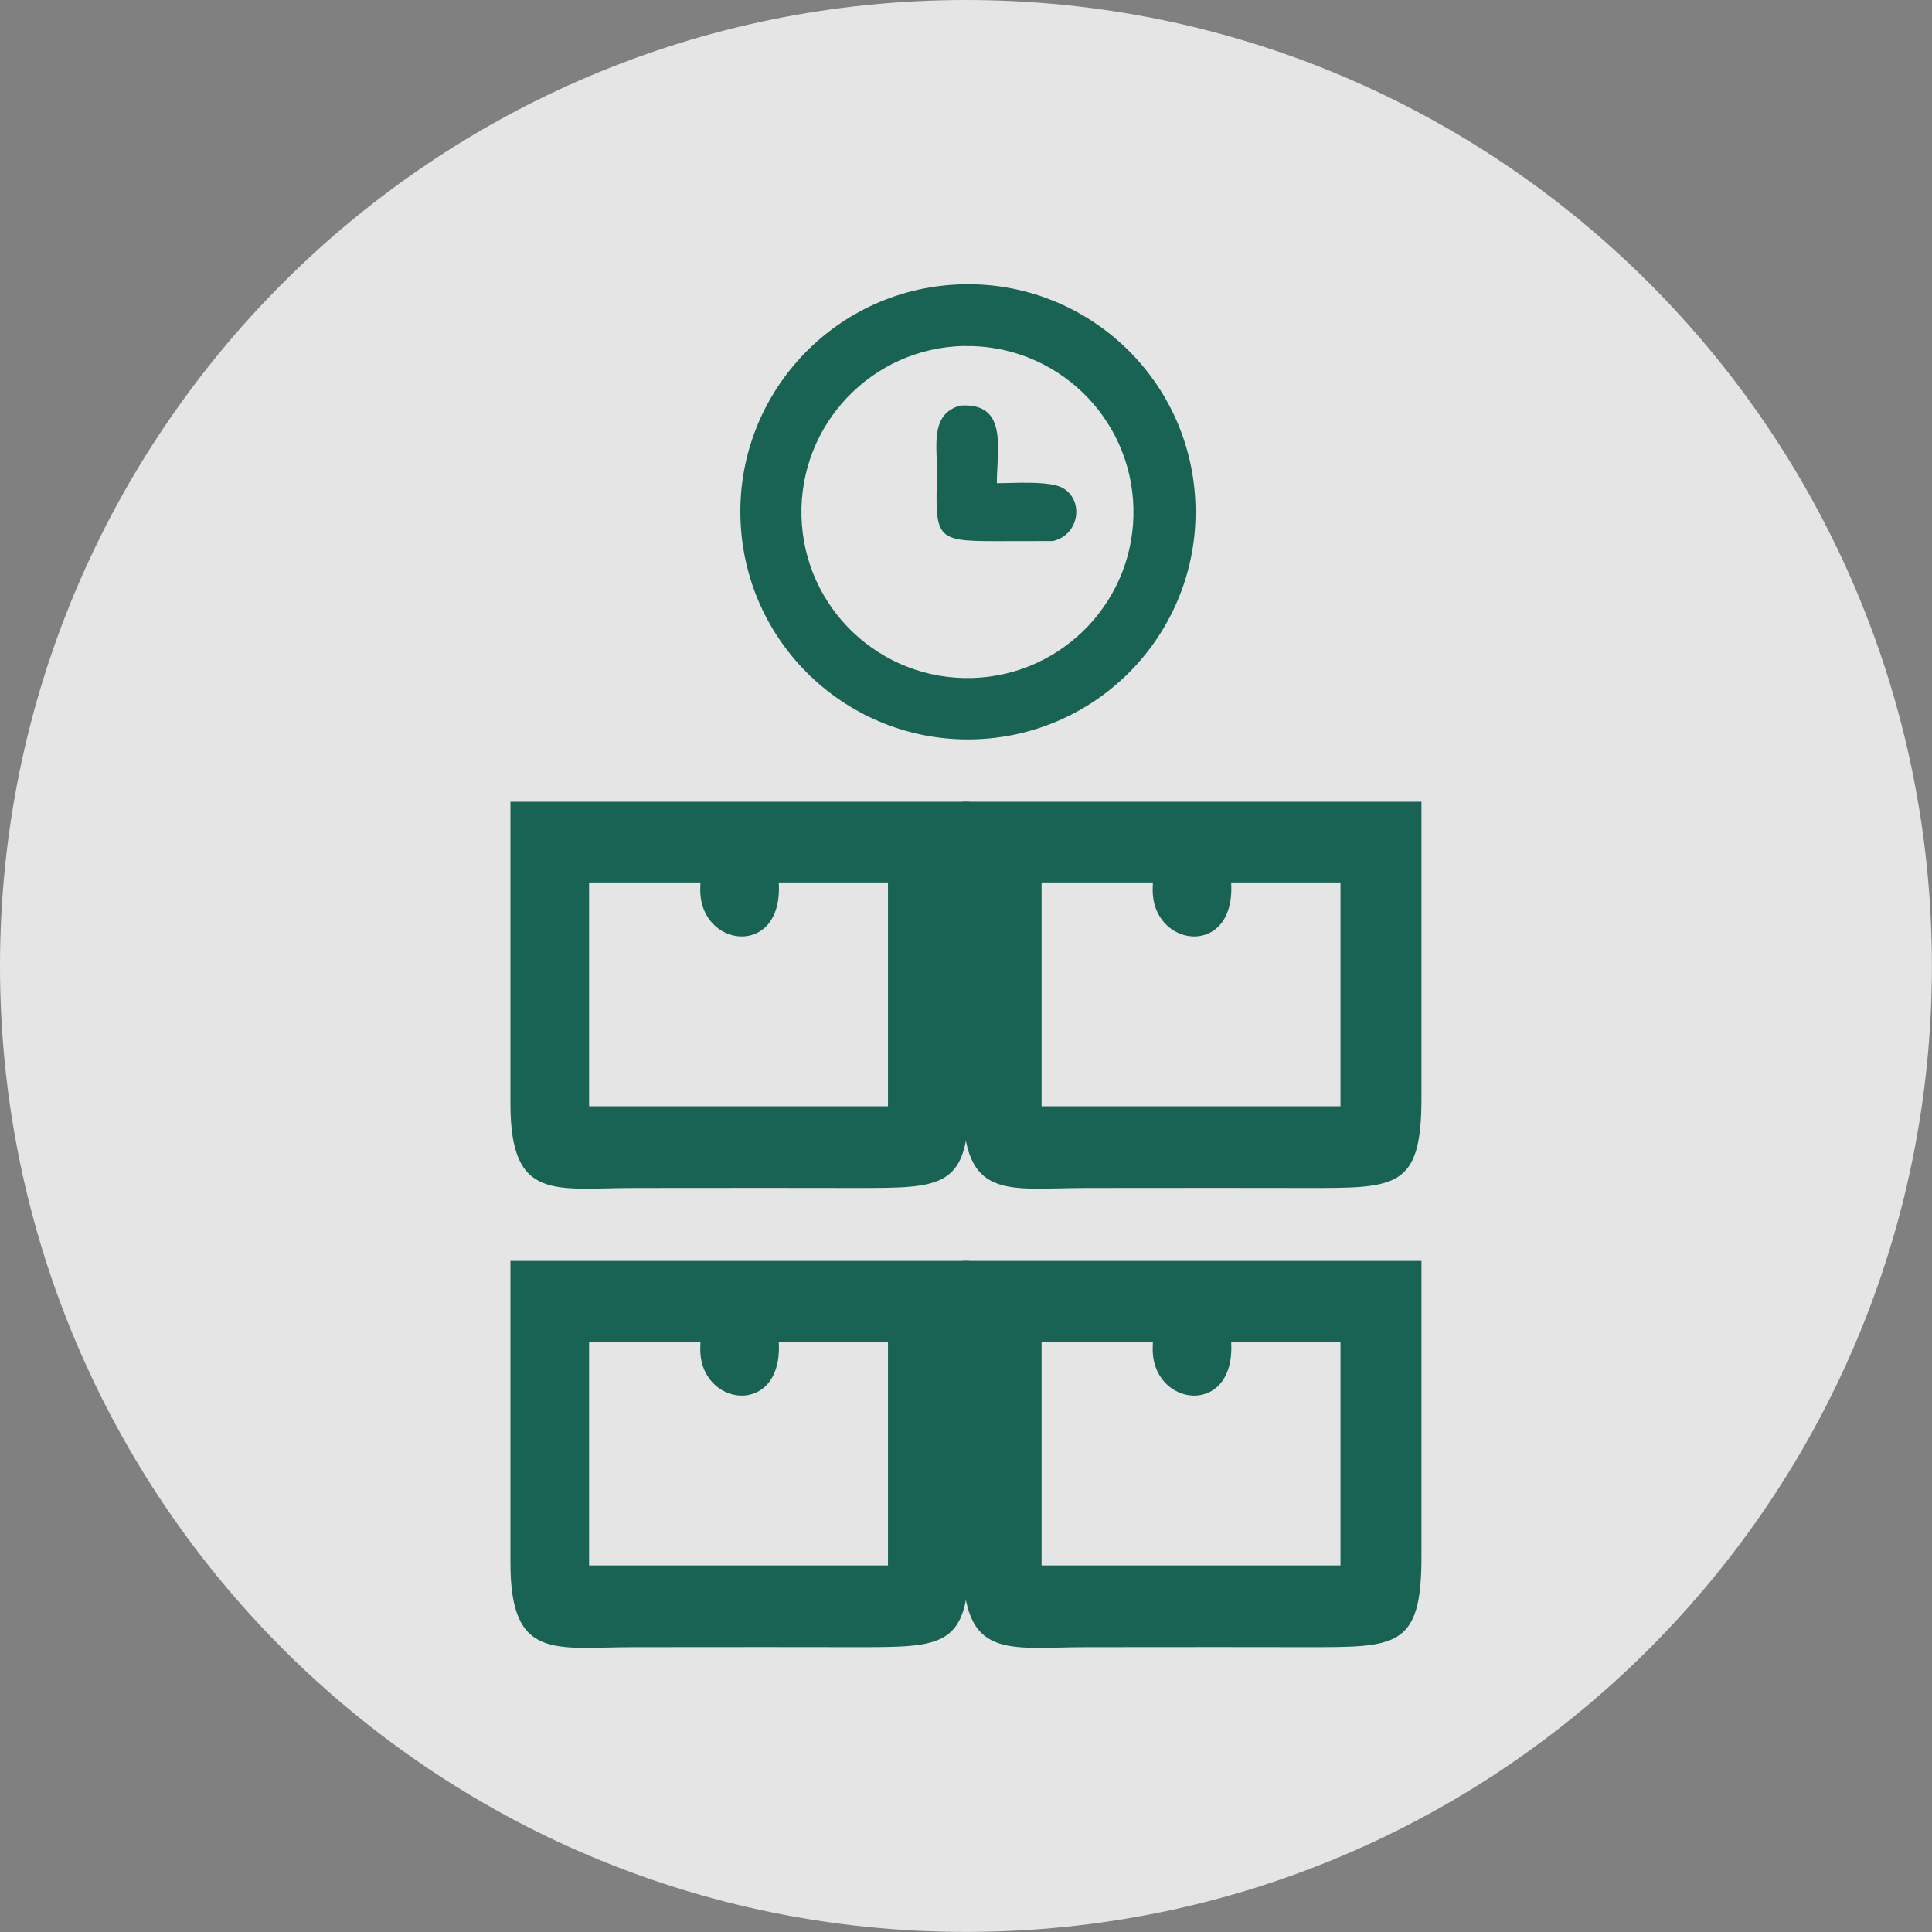 <?xml version="1.0" encoding="UTF-8"?>
<!DOCTYPE svg PUBLIC "-//W3C//DTD SVG 1.1//EN" "http://www.w3.org/Graphics/SVG/1.1/DTD/svg11.dtd">
<!-- Creator: CorelDRAW X6 -->
<svg xmlns="http://www.w3.org/2000/svg" xml:space="preserve" width="80px" height="80px" version="1.1" shape-rendering="geometricPrecision" text-rendering="geometricPrecision" image-rendering="optimizeQuality" fill-rule="evenodd" clip-rule="evenodd"
viewBox="0 0 20639 20639"
 xmlns:xlink="http://www.w3.org/1999/xlink">
 <rect x="0" y="0" width="20639" height="20639" fill="#808080" stroke="none"/>
 <g id="Слой_x0020_1">
  <path fill="#FEFEFE" fill-opacity="0.8" d="M10319 0c5699,0 10319,4620 10319,10319 0,5699 -4620,10319 -10319,10319 -5699,0 -10319,-4620 -10319,-10319 0,-5699 4620,-10319 10319,-10319z"/>
  <g id="_1042459744">
   <path fill="#186353" d="M10512 7893c-1341,95 -2505,-917 -2597,-2258 -93,-1341 921,-2503 2262,-2593 1338,-90 2497,920 2589,2258 92,1338 -916,2498 -2254,2593zm-215 -4197c-982,21 -1760,837 -1735,1819 25,982 843,1756 1825,1728 976,-29 1746,-842 1721,-1818 -25,-977 -835,-1749 -1812,-1728z"/>
   <path fill="#186353" d="M11247 5780l-615 1c-633,0 -642,-32 -622,-699 9,-282 -91,-656 248,-749 512,-35 392,457 391,829 175,0 567,-29 706,52 225,130 180,498 -107,566z"/>
   <path fill="#186353" d="M10351 8564l0 3170c0,967 -272,957 -1223,957l-962 -1 -1392 1c-844,0 -1321,151 -1321,-898l0 -3228c1891,0 2975,0 4897,0zm-4058 863l0 2391 3193 0 0 -568 0 -1823 -1167 0c52,814 -854,703 -838,64l2 -64 -1190 0z"/>
   <path fill="#186353" d="M15185 8564l0 3170c0,967 -272,957 -1223,957l-962 -1 -1392 1c-844,0 -1321,151 -1321,-898l0 -3228c1891,0 2975,0 4897,0zm-4058 863l0 2391 3193 0 0 -568 0 -1823 -1168 0c52,814 -854,703 -838,64l2 -64 -1189 0z"/>
   <path fill="#186353" d="M10351 13469l0 3170c0,967 -272,957 -1223,957l-962 -1 -1392 1c-844,0 -1321,151 -1321,-898l0 -3228c1891,0 2975,0 4897,0zm-4058 863l0 2391 3193 0 0 -568 0 -1823 -1167 0c52,814 -854,703 -838,64l2 -64 -1190 0z"/>
   <path fill="#186353" d="M15185 13469l0 3170c0,967 -272,957 -1223,957l-962 -1 -1392 1c-844,0 -1321,151 -1321,-898l0 -3228c1891,0 2975,0 4897,0zm-4058 863l0 2391 3193 0 0 -568 0 -1823 -1168 0c52,814 -854,703 -838,64l2 -64 -1189 0z"/>
  </g>
 </g>
</svg>
